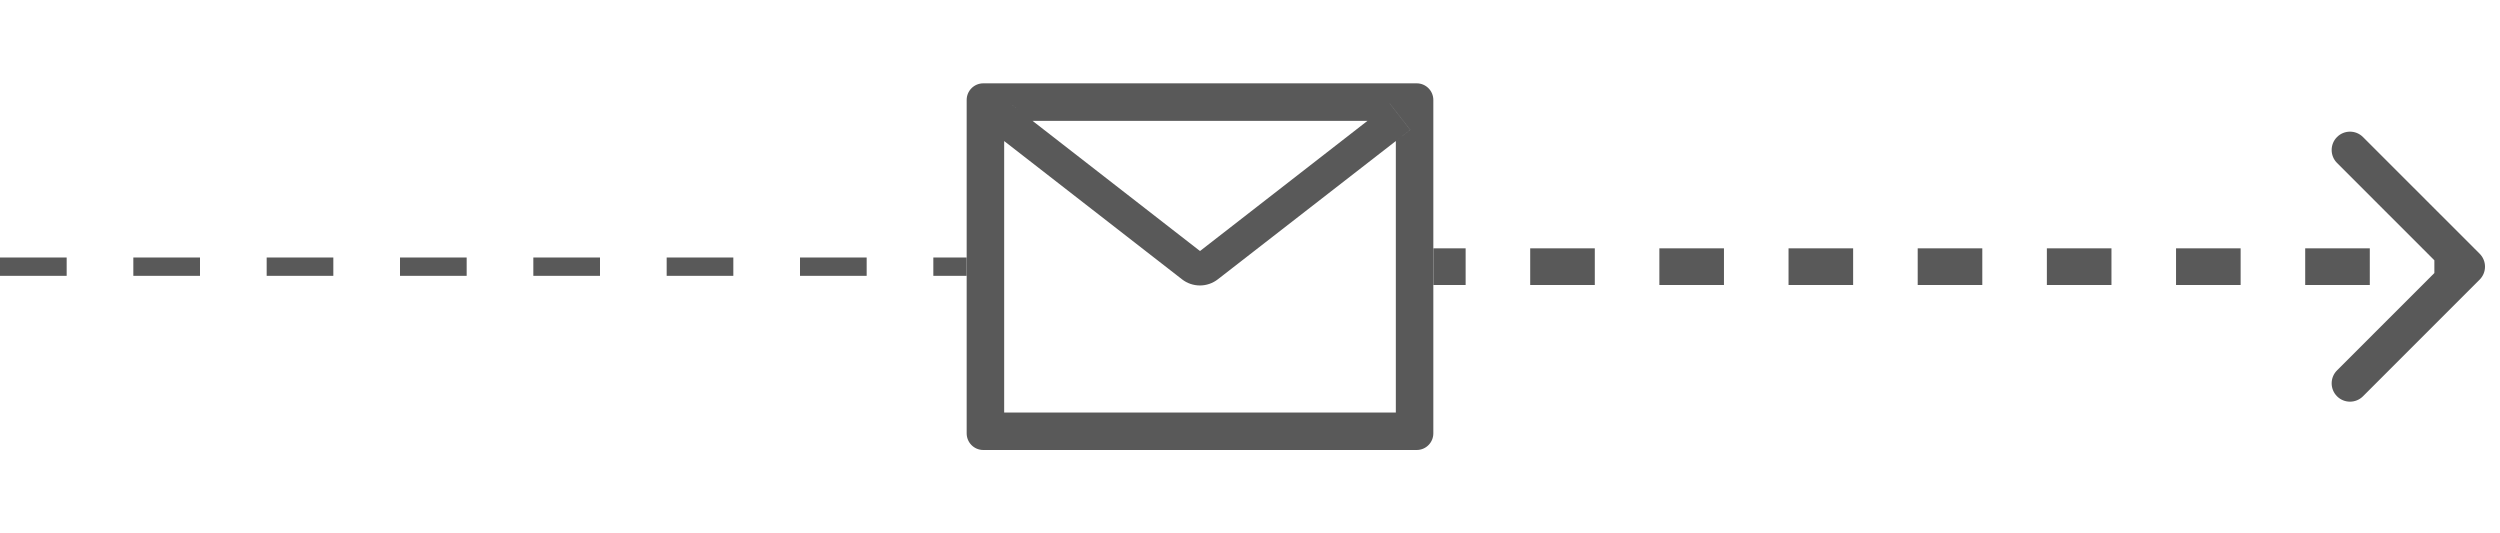 <svg width="75" height="16" viewBox="0 0 75 16" fill="none" xmlns="http://www.w3.org/2000/svg">
<path d="M74.195 8.194C74.302 8.087 74.302 7.913 74.195 7.806L72.444 6.055C72.337 5.948 72.163 5.948 72.055 6.055C71.948 6.163 71.948 6.337 72.055 6.444L73.611 8L72.055 9.556C71.948 9.663 71.948 9.837 72.055 9.945C72.163 10.052 72.337 10.052 72.444 9.945L74.195 8.194ZM43 8.275L43.969 8.275L43.969 7.725L43 7.725L43 8.275ZM45.906 8.275L47.844 8.275L47.844 7.725L45.906 7.725L45.906 8.275ZM49.781 8.275L51.719 8.275L51.719 7.725L49.781 7.725L49.781 8.275ZM53.656 8.275L55.594 8.275L55.594 7.725L53.656 7.725L53.656 8.275ZM57.531 8.275L59.469 8.275L59.469 7.725L57.531 7.725L57.531 8.275ZM61.406 8.275L63.344 8.275L63.344 7.725L61.406 7.725L61.406 8.275ZM65.281 8.275L67.219 8.275L67.219 7.725L65.281 7.725L65.281 8.275ZM69.156 8.275L71.094 8.275L71.094 7.725L69.156 7.725L69.156 8.275ZM73.031 8.275L74 8.275L74 7.725L73.031 7.725L73.031 8.275ZM74.389 8.389C74.604 8.174 74.604 7.826 74.389 7.611L70.889 4.111C70.674 3.896 70.326 3.896 70.111 4.111C69.896 4.326 69.896 4.674 70.111 4.889L73.222 8L70.111 11.111C69.896 11.326 69.896 11.674 70.111 11.889C70.326 12.104 70.674 12.104 70.889 11.889L74.389 8.389ZM43 8.55L43.969 8.55L43.969 7.45L43 7.45L43 8.55ZM45.906 8.55L47.844 8.55L47.844 7.45L45.906 7.45L45.906 8.55ZM49.781 8.55L51.719 8.55L51.719 7.45L49.781 7.45L49.781 8.55ZM53.656 8.55L55.594 8.55L55.594 7.45L53.656 7.45L53.656 8.55ZM57.531 8.55L59.469 8.55L59.469 7.45L57.531 7.45L57.531 8.55ZM61.406 8.55L63.344 8.55L63.344 7.45L61.406 7.45L61.406 8.55ZM65.281 8.55L67.219 8.55L67.219 7.45L65.281 7.45L65.281 8.55ZM69.156 8.55L71.094 8.55L71.094 7.45L69.156 7.45L69.156 8.55ZM73.031 8.55L74 8.55L74 7.45L73.031 7.45L73.031 8.55Z" fill="#595959"/>
<path d="M0 8L29 8" stroke="#595959" stroke-width="0.55" stroke-dasharray="2 2"/>
<path d="M42.5 2.5H29.5C29.223 2.5 29 2.723 29 3V13C29 13.277 29.223 13.5 29.5 13.5H42.5C42.777 13.5 43 13.277 43 13V3C43 2.723 42.777 2.5 42.5 2.5ZM41.875 4.231V12.375H30.125V4.231L29.694 3.895L30.308 3.106L30.977 3.627H41.025L41.694 3.106L42.308 3.895L41.875 4.231ZM41.025 3.625L36 7.531L30.975 3.625L30.306 3.105L29.692 3.894L30.123 4.23L35.461 8.38C35.614 8.499 35.803 8.564 35.998 8.564C36.192 8.564 36.381 8.499 36.534 8.38L41.875 4.231L42.306 3.895L41.692 3.106L41.025 3.625Z" fill="#595959"/>
</svg>
